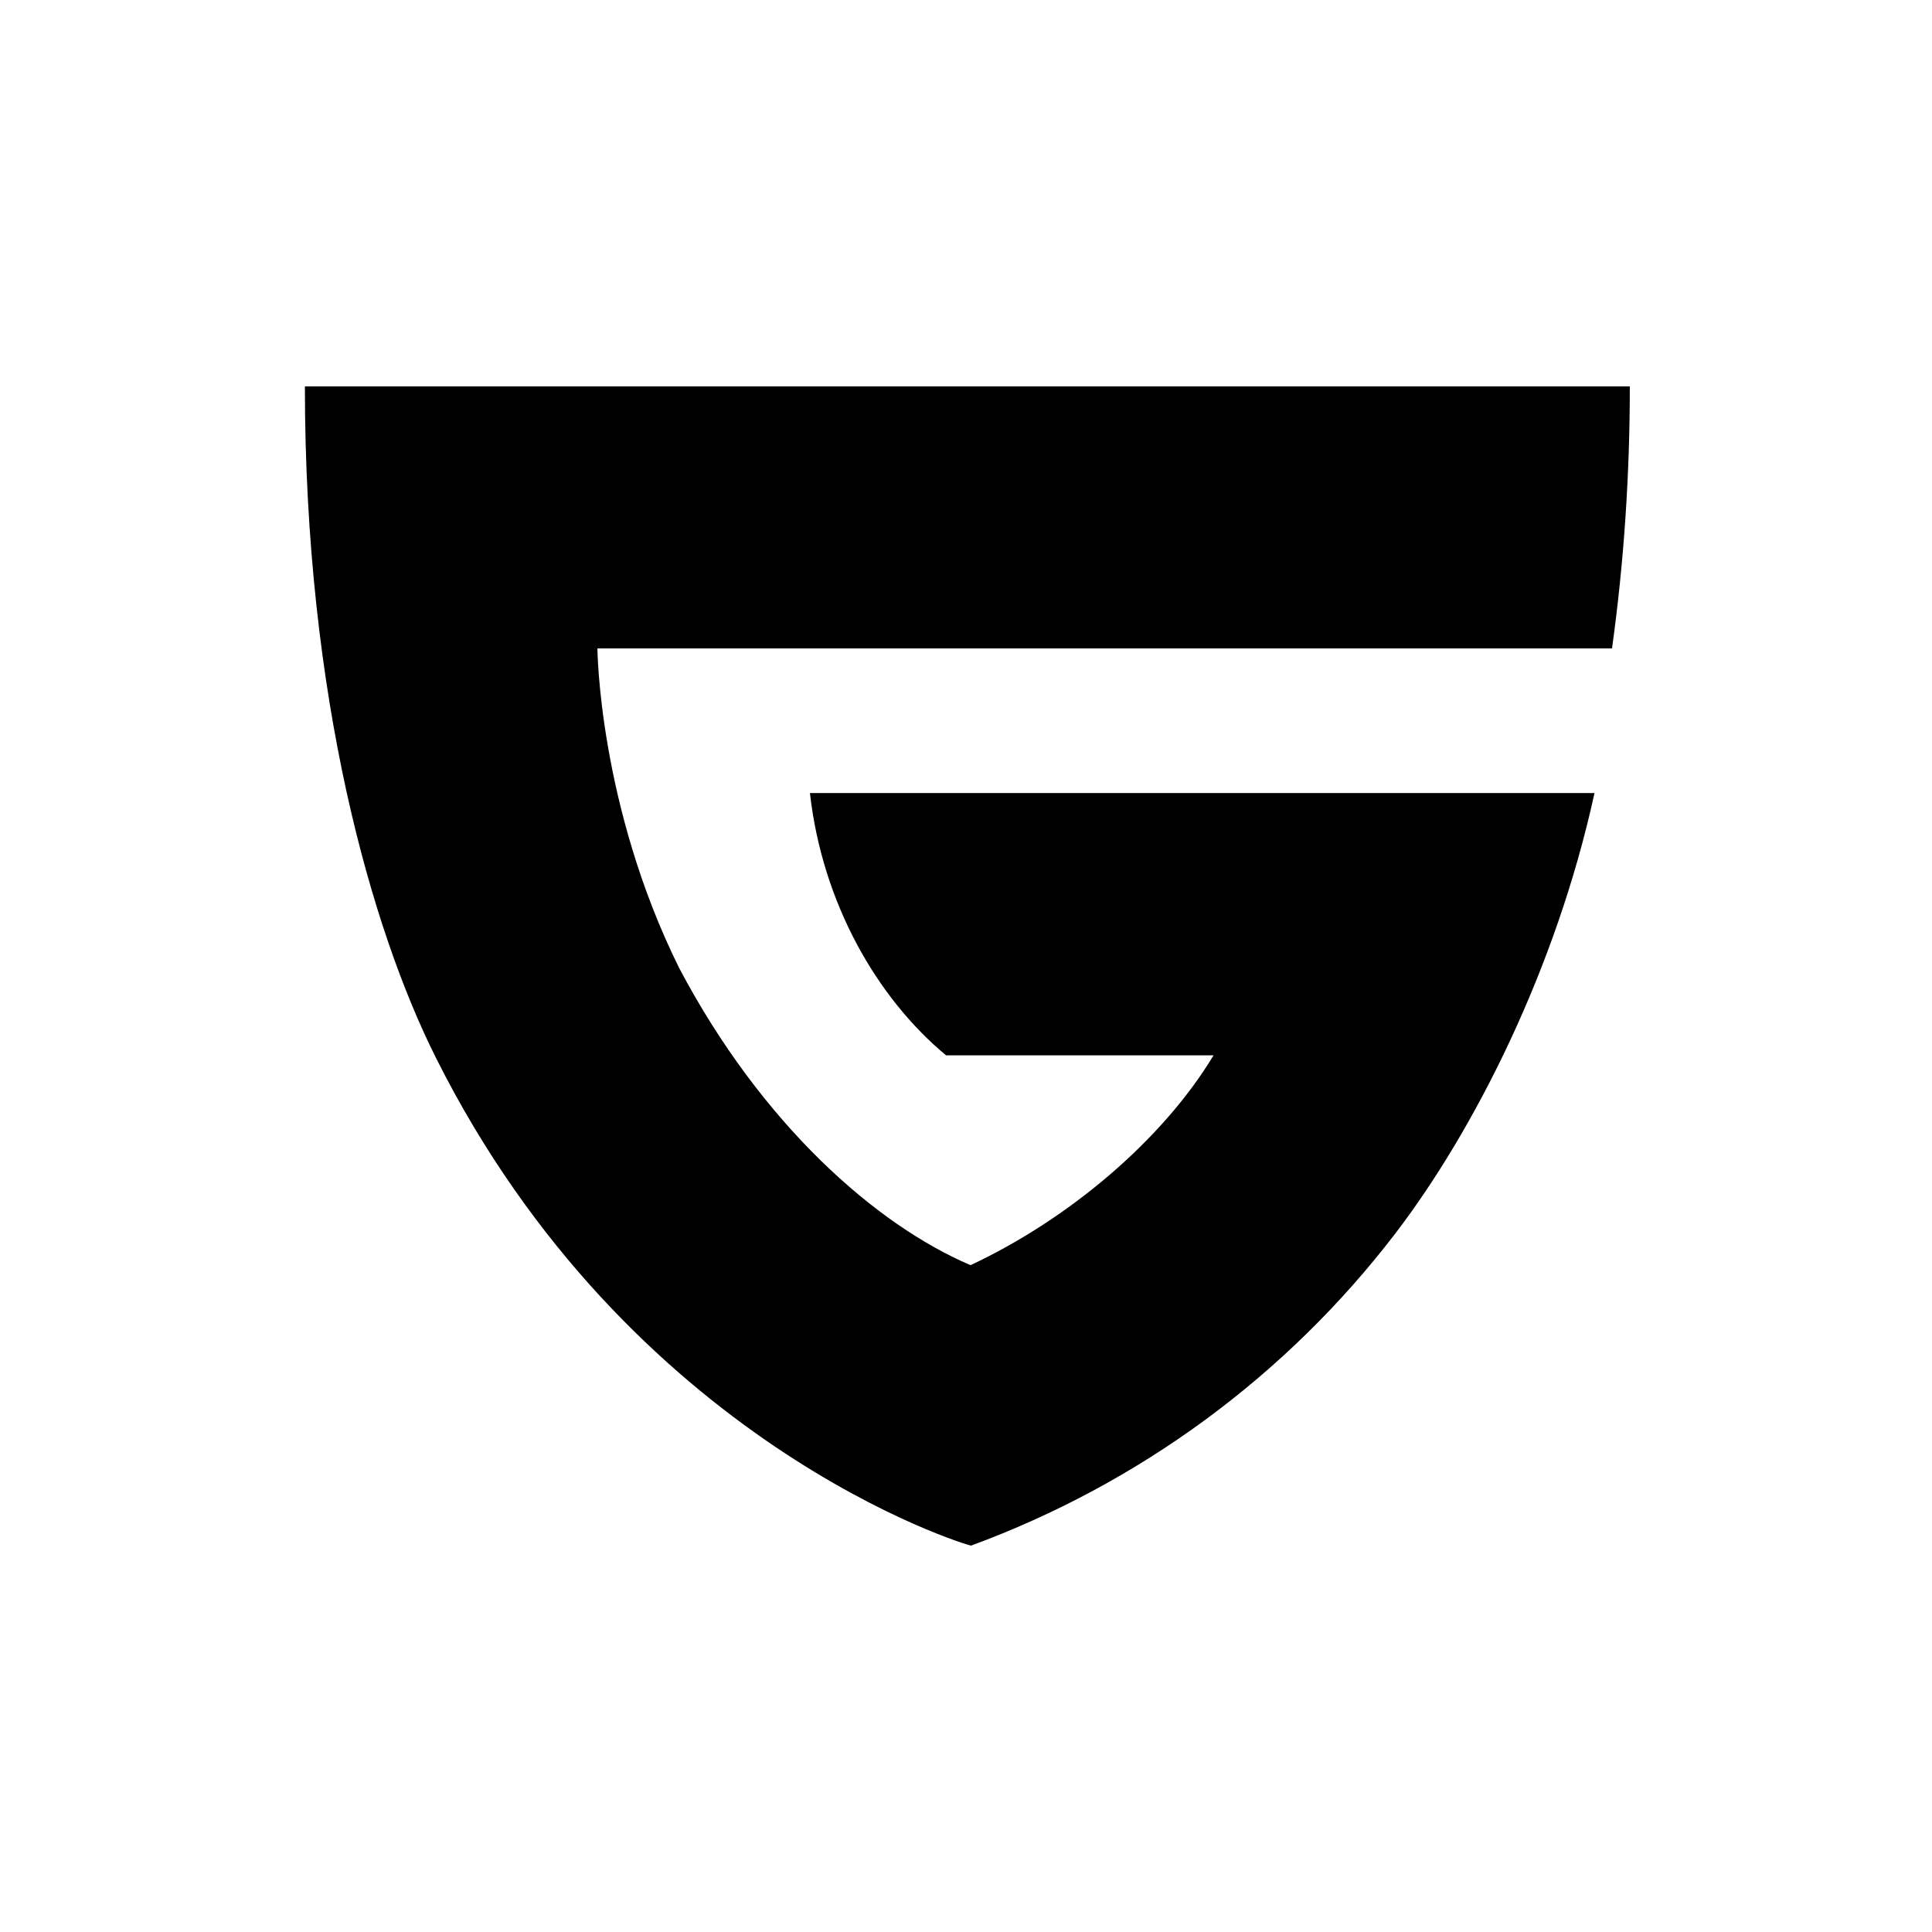 <svg xmlns="http://www.w3.org/2000/svg" viewBox="0 0 640 640"><!--! Font Awesome Free 7.1.0 by @fontawesome - https://fontawesome.com License - https://fontawesome.com/license/free (Icons: CC BY 4.0, Fonts: SIL OFL 1.1, Code: MIT License) Copyright 2025 Fonticons, Inc. --><path fill="currentColor" d="M539.9 128L101 128C101 231.3 123.2 308.1 144.4 350.4C208.5 478.2 320.4 512 321.7 512C377.4 491.5 426.2 455.7 462.3 408.5C488.2 374.6 515.4 321.3 528.2 262.7L268.3 262.7C272.4 299.1 290.5 330.6 313.4 349.6L402 349.6C385 377.8 353.8 404 321.5 419.1C290.3 405.8 252.4 372.6 225 320.7C198.3 266.9 197.9 214.8 197.9 214.8L534 214.8C538 186 539.9 156.9 539.9 127.9z"/></svg>